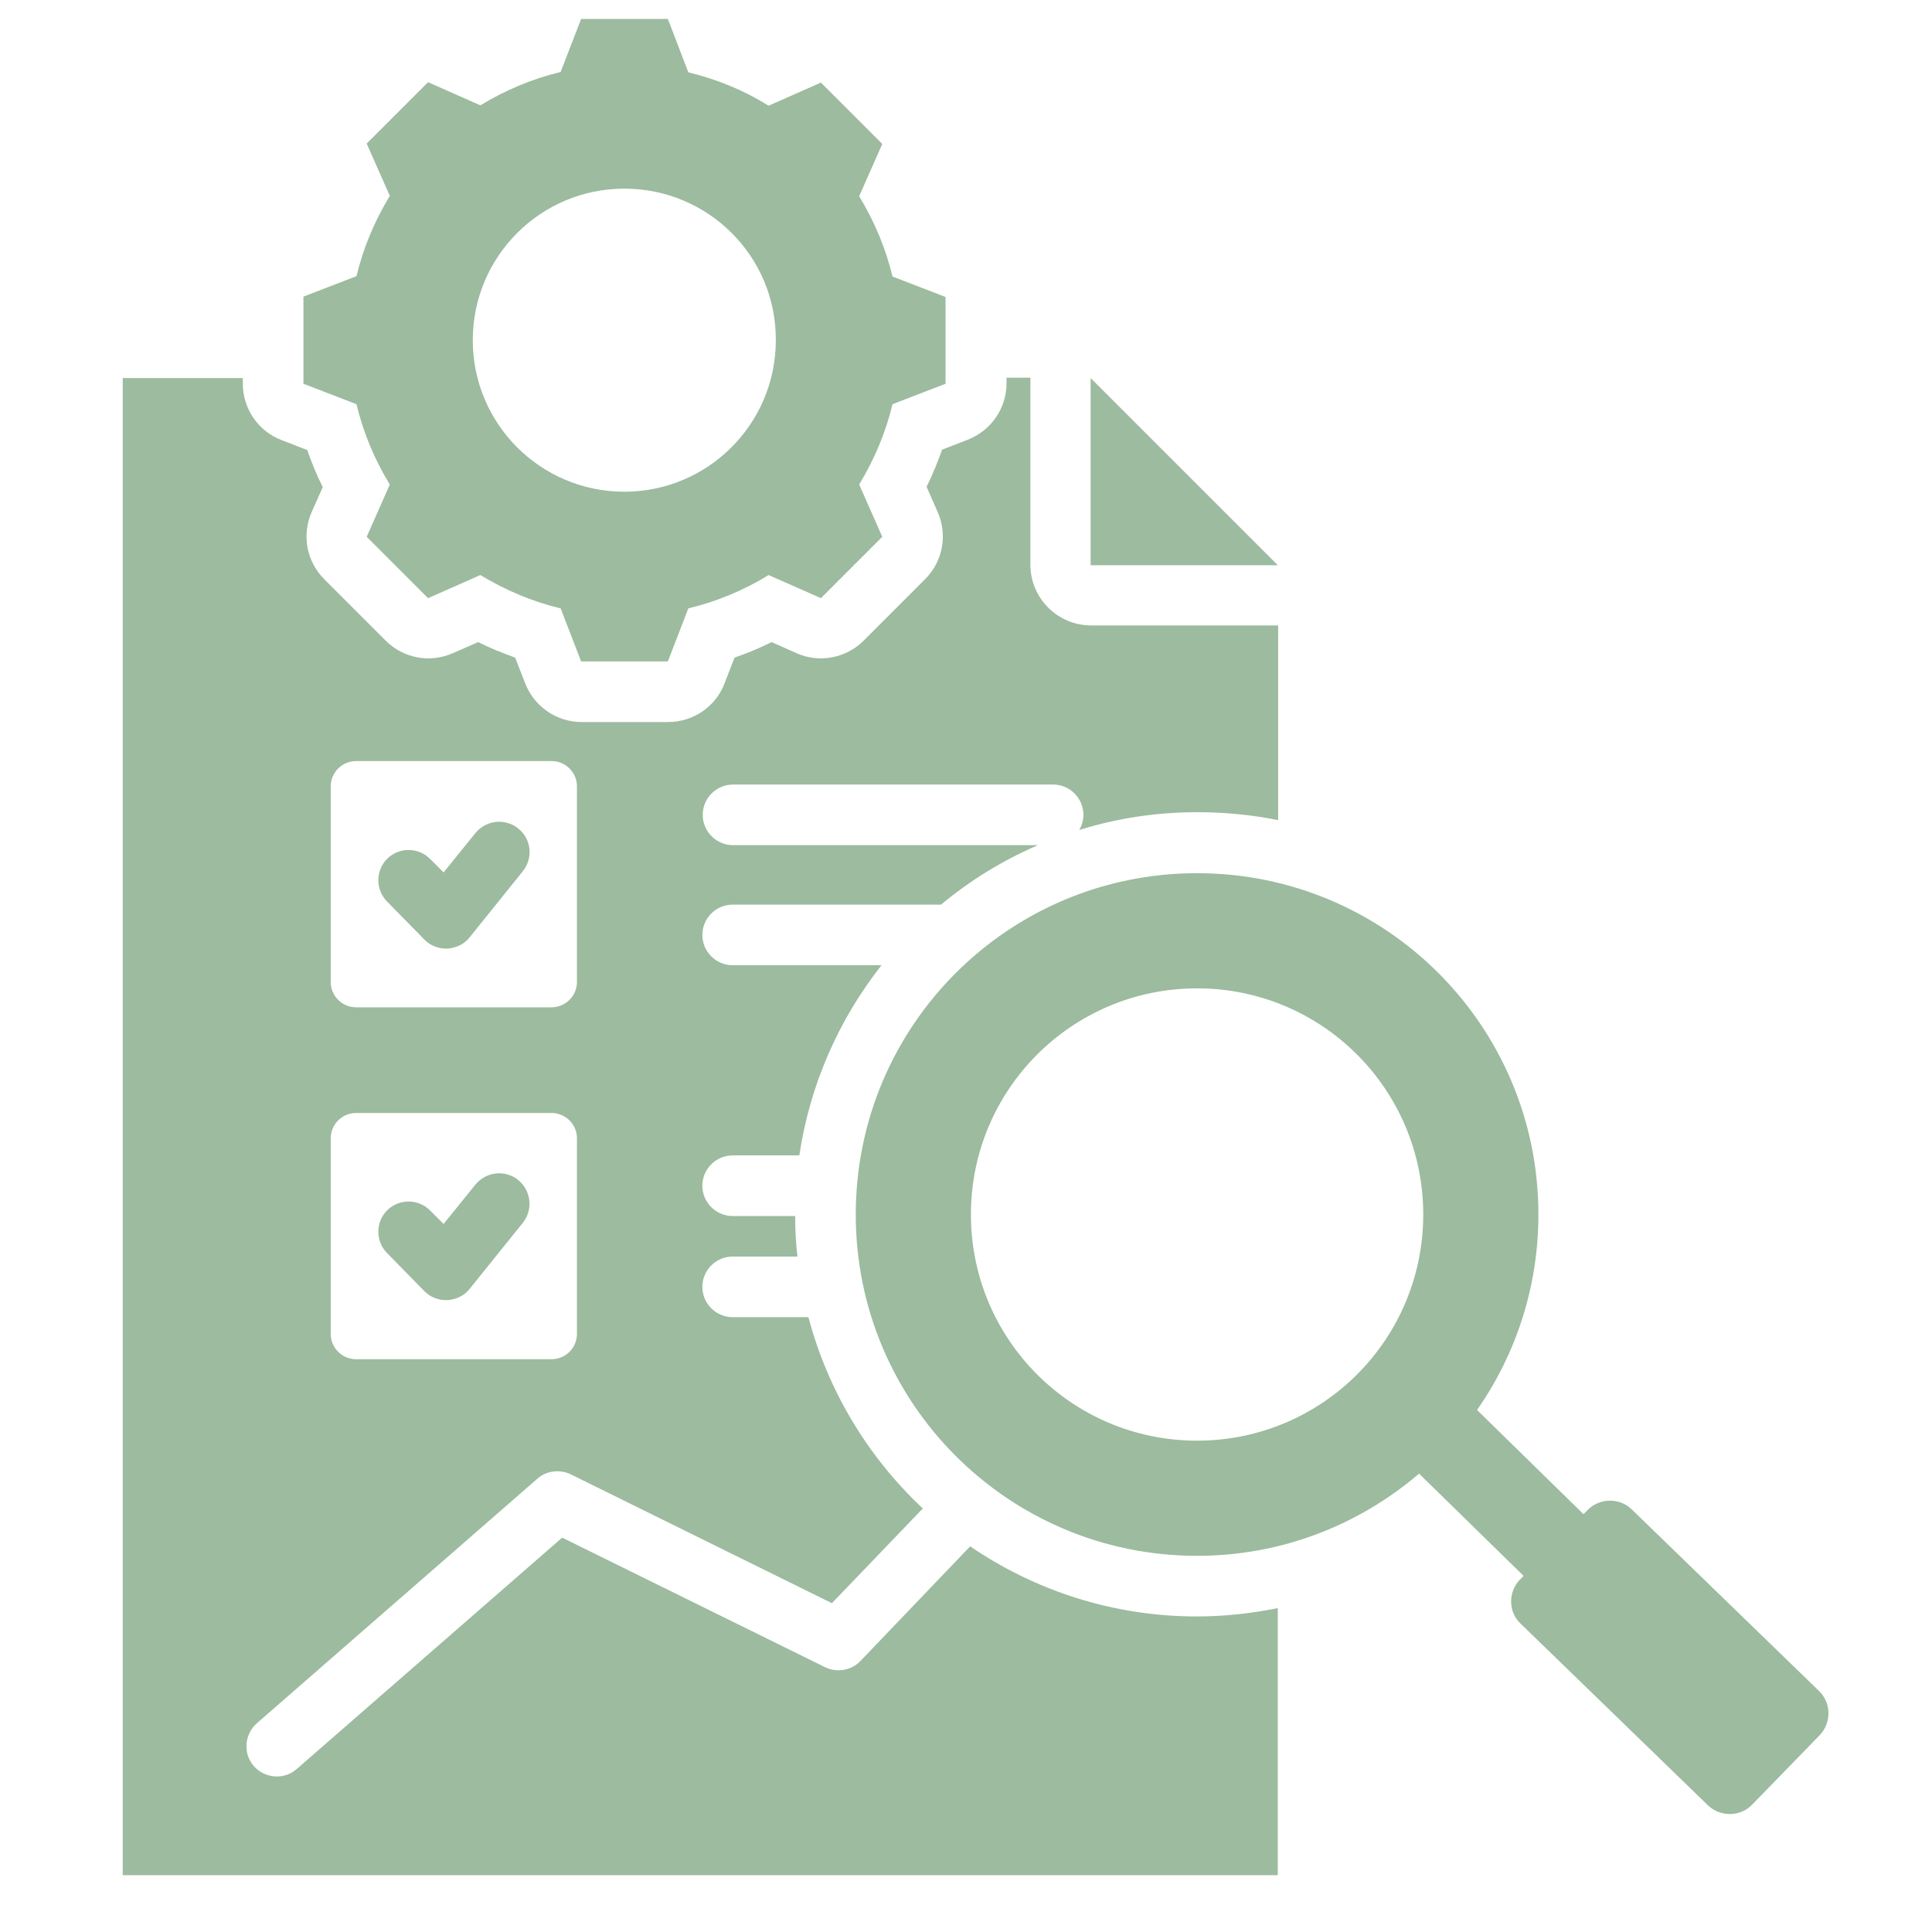 <svg xml:space="preserve" style="enable-background:new 0 0 510 510;" viewBox="0 0 510 510" y="0px" x="0px" xmlns:xlink="http://www.w3.org/1999/xlink" xmlns="http://www.w3.org/2000/svg" id="Layer_1" version="1.1">
<style type="text/css">
	.st0{fill-rule:evenodd;clip-rule:evenodd;fill:#9CBB9F;}
</style>
<g id="Artboard11">
	<path d="M374.6,389c-15.8,13.5-36.2,21.7-58.6,21.7c-49.8,0-90.1-40.3-90.1-90.1s40.3-90.1,90.1-90.1
		c49.8,0,90.1,40.3,90.1,90.1c0,19.2-6,37-16.2,51.6l28.1,27.5l1.1-1.1c3.1-3.2,8.4-3.3,11.6-0.2l49.5,48c3.2,3.1,3.3,8.3,0.2,11.6
		l-17.9,18.4c-3.1,3.2-8.3,3.3-11.6,0.2l-49.5-48c-3.3-3.1-3.3-8.4-0.2-11.6l1-1L374.6,389z M316,260.9c-33,0-59.7,26.7-59.7,59.7
		s26.7,59.7,59.7,59.7c33,0,59.7-26.7,59.7-59.7S349,260.9,316,260.9z M287.9,99.8l49.4,49.4h-49.4L287.9,99.8z M337.3,424.5V495
		H32.4V99.8h31.7v1.5c0,6.6,4.1,12.6,10.3,14.9l6.7,2.6c1.2,3.4,2.5,6.6,4.1,9.8c0,0-2.9,6.5-2.9,6.5c-2.7,6.1-1.4,13.1,3.3,17.8
		l16.2,16.2c4.7,4.7,11.7,6,17.8,3.3l6.6-2.9c3.2,1.6,6.5,2.9,9.8,4.1l2.6,6.7c2.4,6.2,8.3,10.3,14.9,10.3h22.9
		c6.6,0,12.6-4.1,14.9-10.3l2.6-6.7c3.4-1.2,6.6-2.5,9.8-4.1l6.5,2.9c6,2.7,13.1,1.4,17.8-3.3l16.2-16.2c4.7-4.7,6-11.7,3.3-17.8
		l-2.9-6.6c1.6-3.2,2.9-6.5,4.1-9.8c0,0,6.7-2.6,6.7-2.6c6.2-2.4,10.3-8.3,10.3-14.9v-1.5h6.3v49.4c0,8.8,7.2,16,16,16h49.4v51.4
		c-6.9-1.4-14-2.1-21.3-2.1c-10.9,0-21.3,1.6-31.2,4.7c0.7-1.2,1.1-2.6,1.1-4c0-4.4-3.6-8-8-8h-84.5c-4.4,0-8,3.6-8,8
		c0,4.4,3.6,8,8,8H274c-9.3,4-17.9,9.3-25.6,15.7h-55c-4.4,0-8,3.6-8,8c0,4.4,3.6,8,8,8h39.3C221.5,269,213.8,286.2,211,305h-17.6
		c-4.4,0-8,3.6-8,8s3.6,8,8,8h16.5c0,3.6,0.2,7.2,0.6,10.7h-17.1c-4.4,0-8,3.6-8,8c0,4.4,3.6,8,8,8h20c5.2,19.6,15.8,37,30.2,50.5
		l-24,25l-68.9-34c-2.9-1.4-6.4-1-8.8,1.1l-74.1,64.6c-3.3,2.9-3.7,8-0.8,11.3s8,3.7,11.3,0.8l70.1-61.1l69.4,34.2
		c3.1,1.5,6.9,0.9,9.3-1.6l29-30.3c17,11.6,37.6,18.5,59.8,18.5C323.3,426.7,330.4,425.9,337.3,424.5L337.3,424.5z M94,293.8
		c-3.7,0-6.7,3-6.7,6.7v51.6c0,3.7,3,6.7,6.7,6.7h51.6c3.7,0,6.7-3,6.7-6.7v-51.6c0-3.7-3-6.7-6.7-6.7H94z M102.2,330.8
		c-3.1-3.1-3.1-8.2,0-11.3s8.2-3.1,11.3,0l3.6,3.6l8.4-10.4c2.8-3.4,7.8-4,11.3-1.2c3.4,2.8,4,7.8,1.2,11.3l-14,17.4
		c-1.4,1.8-3.5,2.8-5.8,3c-2.3,0.1-4.5-0.7-6.1-2.3L102.2,330.8z M94,200.9c-3.7,0-6.7,3-6.7,6.7v51.6c0,3.7,3,6.7,6.7,6.7h51.6
		c3.7,0,6.7-3,6.7-6.7v-51.6c0-3.7-3-6.7-6.7-6.7L94,200.9z M102.2,238c-3.1-3.1-3.1-8.2,0-11.3s8.2-3.1,11.3,0l3.6,3.6l8.4-10.4
		c2.8-3.4,7.8-4,11.3-1.2s4,7.8,1.2,11.3l-14,17.4c-1.4,1.8-3.5,2.8-5.8,3c-2.3,0.1-4.5-0.7-6.1-2.3L102.2,238z M181.7,19.1
		c7.5,1.8,14.6,4.7,21.2,8.8l13.8-6.1l16.2,16.2l-6.1,13.8c4,6.6,7,13.7,8.8,21.2l14,5.4v22.9l-14,5.4c-1.8,7.5-4.8,14.6-8.8,21.2
		l6.1,13.8l-16.2,16.2l-13.8-6.1c-6.5,4-13.7,7-21.2,8.8l-5.4,14h-22.9l-5.4-14c-7.5-1.8-14.6-4.8-21.2-8.8l-13.8,6.1l-16.2-16.2
		l6.1-13.8c-4-6.5-7-13.7-8.8-21.2l-14-5.4V78.3l14-5.4c1.8-7.5,4.8-14.6,8.8-21.2l-6.1-13.8L113,21.7l13.8,6.1
		c6.6-4,13.7-7,21.2-8.8L153.4,5h22.9L181.7,19.1z M164.8,49.8c-22.1,0-40,17.9-40,40c0,22.1,17.9,40,40,40s40-17.9,40-40
		C204.9,67.7,187,49.8,164.8,49.8z" class="st0"></path>
</g>
</svg>
